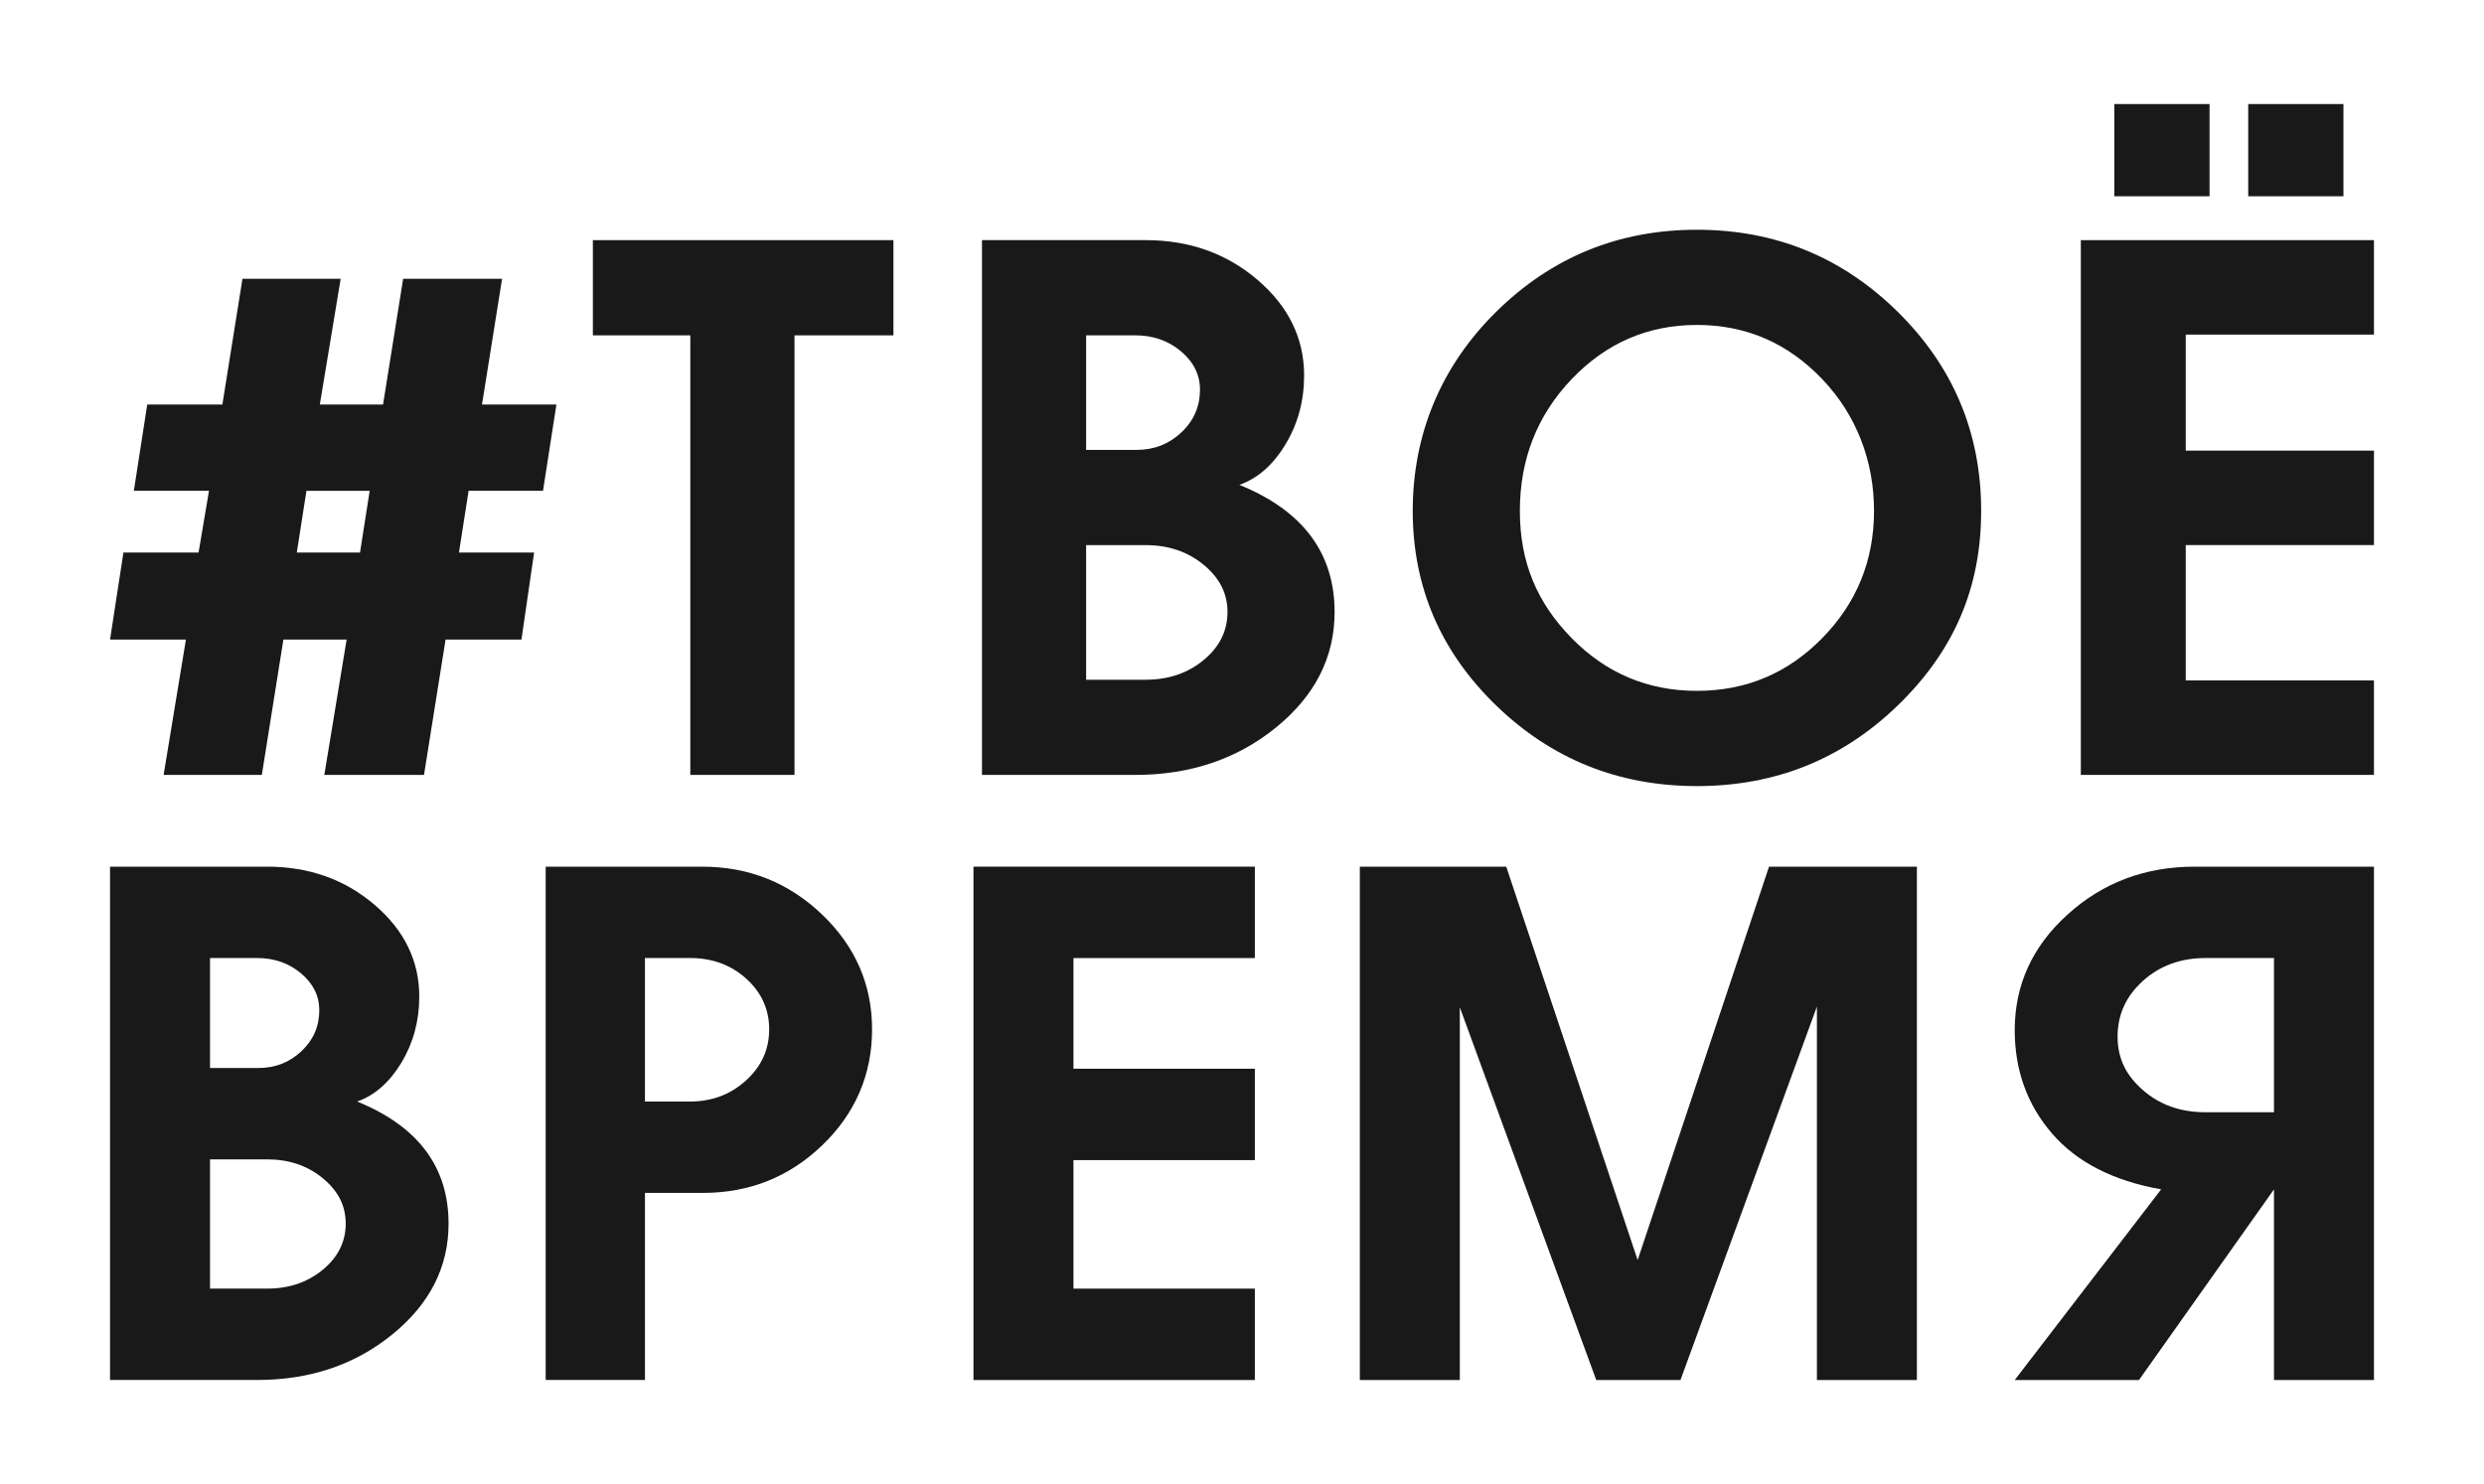 <?xml version="1.0" encoding="UTF-8"?> <svg xmlns="http://www.w3.org/2000/svg" xmlns:xlink="http://www.w3.org/1999/xlink" id="_Слой_1" data-name="Слой_1" version="1.1" viewBox="0 0 1080 645.43"><defs><style> .st0 { fill: none; } .st1 { fill: #cae5ea; opacity: .4; } .st2 { fill: #191919; } .st3 { clip-path: url(#clippath); } </style><clipPath id="clippath"><rect class="st0" x="-23.64" y="-1824.84" width="1131.6" height="1131.6"></rect></clipPath></defs><g class="st3"><path class="st1" d="M-2311.83,18.78c8.22,16.27,33.7,17.97,32.72,24.46-.54,3.59-8.44,3.59-18.84,13.42-3.02,2.85-6.3,5.95-5.5,7.66,1.4,2.99,15.17,1.43,26.96-4.09,11.25-5.27,14.17-11.08,20.47-9.73,4.51.97,4,4.15,12.1,9.01,7.71,4.62,12.41,4.27,13.27,7.52.72,2.76-2.08,5.17-6.27,9.99-7.91,9.09-16.26,21.52-14.51,23.49,1.16,1.31,6.78-1.92,10.83-4.27,17.38-10.08,25.38-21.08,28.45-19.18,1.42.88.94,4,.51,6.8-.21,1.35-1.28,7.5-8.66,15.94-4.99,5.71-8.5,7.47-8.88,12.09-.09,1.08-.26,3.17.94,4.11,2.79,2.17,11.56-2.96,17.59-9.08,8.46-8.59,7.99-15.54,15.96-19.03,2.39-1.05,6.95-2.4,8.16-.79,3.19,4.22-20.23,23.93-15.75,31.39,1.93,3.21,8.03,2.48,8.44,5.37.42,2.96-5.83,4.8-5.66,9.02.1,2.39,2.2,4.12,3.09,4.84,4.1,3.36,7.38.63,10.49,2.97,4.41,3.32.39,10.75,6.03,19.03,1.06,1.55,2.59,3.8,3.82,3.49,2.7-.67,3.78-13.57-.62-24.87-4-10.27-8.9-9.93-9.61-16.72-1.2-11.44,11.69-22.19,21.2-26.29,5.19-2.24,10.29-2.9,10.93-1.66.67,1.31-4.09,3.77-4.68,8.99-.24,2.16.16,5.42,1.7,5.99,2.87,1.05,5.7-8.71,13.67-11.85,8.09-3.18,20.1,1.02,22.04,7.26,2.42,7.8-11.51,16.74-8.22,22.24.98,1.65,3.17,2.41,4.84,2.35,5.26-.2,5.65-8.66,12.17-13.34,3.54-2.54,5.77-1.73,25.14-1.37,16.47.31,20.21-.17,21.65,2.46,1.94,3.53-3.42,6.92-7.24,19.16-3.53,11.32-.52,13.47-4.07,18.06-5.62,7.28-14.08,3.03-24.28,11.34-6.06,4.94-9.52,11.7-8.37,12.93,2.22,2.38,21.85-15.45,26.65-11.33,1.5,1.28.94,4.17.7,5.45-8.83,46.73-1.71,56.19-15.17,74.94-4.98,6.93-12.59,14.88-13.67,27.49-.19,2.25-.63,7.39,1.62,8.53,5.29,2.68,21.19-18.87,22.35-20.46,34.29-46.94,24.78-119.98,41.99-122.72,2.97-.47,6.77,1.15,9.27-1.39,3.85-3.91-1.91-11,1.15-18.51,2.89-7.12,12.77-12.34,18.86-10.03,8.25,3.13,7.99,19.55,11.52,19.44,3.51-.11,4.07-16.33,9.16-16.94,2.54-.3,5.18,3.4,6.3,5.67,3.46,7-.73,14.18,2.11,15.96,1.2.75,2.86.04,4.28-.57,7.09-3.02,7.89-11.5,10.73-11.42,3.25.08,3.28,11.2,7.61,12.24,4.74,1.13,7.13-11.64,17.25-15.54,7.95-3.07,12.46,2.53,32.04,5.73,6.11,1,6.74.63,19.27,1.63,26.34,2.11,30.3,4.28,44.1,5.07,5.33.31,23.69,1.07,44.91-4.06,20.91-5.06,35.18-13.57,47.32-20.95,33.71-20.47,53.62-44.8,63.95-57.64,18.69-23.24,28.4-43.13,30.47-47.43,8.08-16.84,4.67-15.13,14.88-39.35,15.78-37.41,25.45-45.12,27.37-66.76.36-4.08.71-11.59,2.88-22.31,2.29-11.28,5.41-20.22,6.98-24.46,5.53-14.89,8.13-15.34,10.93-25.57,3.88-14.18-.39-15.96,2.78-25.46,4.68-14.05,17.79-21.5,34.57-31.04,6.34-3.6,15.41-7.39,33.56-14.98,16.59-6.94,24.89-10.4,29.18-11.77,22.29-7.09,39.25-7.87,41.13-16.27.67-2.98-.65-6.51,2.05-10.3,1.57-2.2,4.44-4.41,6.23-3.66,2.9,1.21.18,8.98,2.51,10.35,4.21,2.48,24.23-16.21,37.06-42.84,2.96-6.14,1.53-4.38,13.14-33.86,6.73-17.07,10.13-25.66,11.83-28.51,6.68-11.19,9.48-10.18,32.77-35.42,13.21-14.31,12.81-15.17,18.24-19.19,11.65-8.63,18.49-8.36,24.21-17.34,4.71-7.38,4.55-14.57,8.35-15.1,3.59-.49,4.91,5.76,9.43,7.04,8.63,2.44,20.14-15.69,31.83-30.88,5.78-7.52,16.34-18.44,37.46-40.27,27.8-28.75,29.31-24.71,48.99-46.3,22.45-24.62,21.73-31.24,40.85-49.07,17.1-15.95,32.65-24.62,42.2-30.01,60.98-34.45-38.04,16.8,200.59-122.05,69.08-40.2,76.08-43.74,89.35-57.58,18.79-19.61,28.05-36.84,49.02-40.51,22.56-3.95,30.67,12.7,59.23,20.3,47.56,12.66,96.43-14.51,122.51-29,28.09-15.61,47.37-33.62,83.51-44.59,10.02-3.04,25.76-6.89,41.81-.82,12.72,4.81,11.54,10.51,23.63,16.84,17.62,9.22,37.5,5.68,76.55-1.78,12.5-2.39,18.8-3.42,25.88-5.79,46.74-15.62,86.55-55.56,101.4-101.75,2.92-9.06,12.41-39.74,5-74.57-5.32-24.97-16.56-47.05-16.56-47.05-6.23-12.24-9.02-14.28-11.64-23.24-1.19-4.06-10.06-35.9,7.6-49.38,11.42-8.72,30.94-7.48,37.92.84,2.3,2.74,1.66,4.37,4.81,8.97,5.08,7.44,12.63,9.17,17.03,13.36,7.15,6.82,16.06,15.32,29.41,22.74,24.88,13.83,43.48,11.97,58.42,10.48,11.85-1.19,20.41-2.04,33.23,4.15,17.64,8.52,42.03,30.42,58.14,86.37,3.56,12.36,4.24,20.13,4.89,27.64.92,10.48,1.86,21.31,9.68,38.16,5.56,11.99,41.84,76.41,78.97,71.57,16.78-2.19,15.95-16.22,42.84-23.24,15.07-3.93,21.07-1.02,34.36-7.7,14.44-7.26,22.49-18.31,24.76-21.61,5.47-7.96,7.76-15.56,12.34-30.77,5.22-17.32,4.54-22.29,10.35-30.79,4.7-6.88,9.89-10.56,16.04-14.93,19.47-13.83,28.02-9.13,41.88-21.32,10.46-9.2,8.77-14.68,17.68-18.45,12.21-5.17,18.34,3.87,30.76.74,16.65-4.2,13.6-22.45,34.09-35.3,14.79-9.28,19.4-1.67,39.12-12.52,13.58-7.47,11.35-11.05,29.57-21.62,13.79-7.99,10.66-3.39,30.85-13.3,3.26-1.6,7.8-3.91,13.37-3.05,5.88.91,7.01,4.44,11.84,6.19,10.37,3.76,23.06-6.03,29.65-11.11,11.22-8.65,10.92-12.96,19.2-20.39,14.88-13.34,26.4-8.89,43.51-17.43,17.93-8.95,12.78-17.58,37.99-44.23,13.73-14.53,34.92-36.36,66.97-42.52,9.17-1.76,16.1-1.65,23.15-1.47,20.32.5,71.26,5.4,105.26,40.07,10.76,10.97,37.51,35.12,41.13,68.7.84,7.76.75,18.66,4.45,36.6,3.52,17.08,5.59,27.1,12.75,36.55,10.95,14.44,27.1,18.71,40.13,22.16,0,0,33.09,8.75,68.22-4.42,19.97-7.49,31.21-17.48,40.23-25.51,7.8-6.94,12.96-11.53,22.62-14.26,9.01-2.54,22.24-2.79,32.53,2.13,17.24,8.24,12.54,24.27,29.19,33.03,11.38,5.99,23.5,3.72,29.93,2.51,19.57-3.67,25.24-15.1,44.27-27.14,27.12-17.16,33.47-5.22,58.87-20.45,7.12-4.26,21.3-21.31,49.68-55.39,26.06-31.3,29.11-37,30.32-45.35,1.25-8.59.47-19.33,8.36-28.94,4.47-5.45,9.81-8.2,14.25-10.45,13.68-6.89,26.49-6.99,30.83-6.97,42.49.15,82.9,42.45,84.78,44.46,5.94,6.35,13.28,15.82,26.4,23.06,3.24,1.79,7.24,3.67,12.6,7.76,6.66,5.08,9.37,8.97,14.69,14.48,0,0,8.15,8.44,18.87,15.94,10.78,7.54,20.09,10.65,37.51,16.31,16.97,5.52,25.45,8.28,30.8,8.03,18.72-.86,23.04-13.37,45.04-19.61,12.16-3.45,11.45.2,36.49-1.41,18.58-1.19,48.62-3.38,71.72-18.23,9.9-6.37,18.05-13.6,18.06-13.61,6.59-5.7,11.48-10.86,15.76-15.4,0,0,6.17-6.02,13.63-12.93,11.83-10.96,23.84-22.09,38.92-29.3,6.37-3.04,29.31-14,55.95-6.96,5.55,1.47,20.83,5.5,31.73,18.62,6.23,7.5,6.02,11.92,12.63,24.46,4.78,9.06,10.57,16.3,22.14,30.79,20.79,26.03,29.12,31.39,35.72,49.34,1.91,5.18,2.78,9,3.88,13.77,7.28,31.72-.84,42.68,4.72,61.73.47,1.63,8.63,28.28,29.22,35.79,17.51,6.39,28.95-6.55,61.93-16.75,14.79-4.57,12.63-2.02,81.9-9.71,43.88-4.87,66.13-7.4,81.32-11.91,9.03-2.68,28.24-11.36,66.64-28.72,44.31-20.03,60.18-28.08,82.46-24.32,6.14,1.04,19.81,3.52,31.38,14.08,6.17,5.63,12.29,11.33,19.9,35.53,3.95,12.54,9.88,24.37,14.26,36.77,15.18,42.95,100.64,116.3,131.32,97.26,9.95-6.18,15.11-22.69,11.71-35.73-9.67-37.09-83.77-27.77-109.62-78.78-1.34-2.64-2.01.29-11.8-30.8-6.29-19.97-12.79-40.62-34.76-55.42-4.34-2.93-3.4-1.54-28.11-11.1-40.56-15.69-43.67-19.92-58.01-21-9.19-.69-26.4-1.99-40.57,8.05-18.78,13.31-11.58,31.93-29.04,47.89-2.91,2.66-7.96,6.58-53.76,14.48-55.94,9.65-69.95,7.52-76.8,6.18-15.03-2.93-26.94-8.12-35.81-11.98-19.44-8.47-29.17-12.7-36.31-21.65-12.73-15.96-5.02-28.42-17.47-43.35-5.21-6.26-14.5-9.99-32.86-17.19-21.41-8.4-45.33-15.74-71.17-27.2-4.54-2.01-11.49-5.2-17.21-12.29-7.04-8.72-8.9-19.24-9.56-23.2-1.25-7.51.12-8.38-.77-12.73-3.23-15.79-25.37-24.07-37.89-28.75-8.16-3.05-22.85-8.38-42.75-7.59-28.66,1.14-49.53,14.23-57.71,19.49-15.61,10.05-15.8,15.27-33.4,24.72-8.52,4.58-15.14,6.93-23.32,14.55-4.41,4.11-6.58,7.23-13.26,13-3.27,2.83-7.47,6.17-13.96,10.46-16.16,10.7-30.13,19.95-45.57,24.31-13.92,3.93-13.18-.59-49.39-.63-35.87-.05-40.7,4.38-57.26-.86-8.55-2.7-16.76-7.68-33.17-17.62-17.23-10.44-17.46-12.46-33.95-22.57-20.4-12.51-24.15-11.94-38.76-21.61-19.08-12.63-18.86-17.67-32.93-27.75-21.65-15.52-43.11-18.57-78.91-23.65-31.38-4.45-47.07-6.68-58.5.87-17.94,11.86-12.15,30.62-32.44,44.59-16.79,11.56-24.37,1.2-44.04,11.96-23.47,12.83-38.87,41.9-41.17,67.52-1.32,14.76,2.66,17.62-1.52,24.09-12.5,19.33-60.96,13.65-83.35,7.81-3.19-.83-7.31-2.05-13.73-3.17-4.87-.85-23.28-4.06-40.87-.75-10.13,1.91-28.45,12.57-64.69,33.83-1.96,1.15-6.18,3.63-12.21,5.8-9.59,3.46-19.32,4.54-25.68,4.18-26.06-1.5-43.72-30.25-46.57-34.89-9.92-16.15-9.38-26.81-13.99-44.14-10.72-40.31-36.01-66.92-47.41-78.91-19.38-20.39-53.59-56.38-93.61-53.9-17.9,1.11-31.07,9.54-49.63,1.84-9.36-3.89-21.18-12.33-30.19-7.53-4.18,2.23-5.71,6.22-10.37,6.28-4.55.06-6.16-3.7-12.45-5.6-3.78-1.14-7.06-.94-11.82-.28-46.62,6.42-76.45,19.84-76.45,19.84-2.83,1.27-30.33,13.76-28.79,18.79.79,2.59,8.44.48,11.02,4.53,3.76,5.92-5.91,20.98-17.99,29.23-13.8,9.43-28.97,8.74-33.04,8.44-23.26-1.74-25.08-16.57-50.03-25.33-26.66-9.36-51.57-1.88-73.08,4.57-19.62,5.89-27.76,12.56-32.79,19.08-4.79,6.2-6.34,11.7-8.39,17.94-4.6,14.01-16.19,49.25-38.2,72.26-9.59,10.02-8.64,4.63-23.8,18.35-12.11,10.95-32.37,29.27-41.42,57.2-4.02,12.4-1.47,13.26-7.4,33.31-3.87,13.09-5.4,11.82-11.62,32.96-4.76,16.2-8.51,29.03-22.31,45.58-24.3,29.24-46.97,42.5-67.41,39.41-13.33-2.02-32.92-12.37-50.48-50.22-5.04-10.87-5.53-16.42-6.33-25.61-.74-8.42-1.65-18.91-6.22-34.77-16.02-55.64-42.23-92.59-77.91-109.83-22.37-10.81-39.54-9.09-53.33-7.71-13.58,1.36-13.25.82-17.27.6-2.95-.16-14.25-.96-29.74-7.7-15.48-6.74-17.27-11.51-35.97-22.9-13.89-8.46-20.84-12.69-28.61-14.38-23.32-5.05-54.19,7.85-67.3,31.84-9.83,17.99-6.57,36.55-3.5,53.97,5.16,29.35,16.11,34.58,21.57,61.03,6.27,30.42-1.52,55.96-3.23,61.29-11.13,34.65-42.29,65.84-77.51,77.6-4.74,1.58-13.04,3.08-19.18,4.24-22.56,4.25-33.84,6.38-43.92,4.2-12.71-2.75-21.71-10.31-37.7-23.74-12.19-10.23-19.27-19.05-28.65-17.48-4.82.81-9.55,4.24-14.26,1.78-3.15-1.64-4.5-4.99-4.95-6.1-2.32-5.75-.26-11.3.35-13.9,2.76-11.68-8.7-26.97-17.2-33.05-19.53-13.98-52.25.04-70.06,15.03-14.25,11.99-10.09,17.14-26.08,33.09-19.67,19.62-41.84,27.69-58.86,33.88-22.32,8.12-23.49,4.48-57.94,14.45-21.89,6.34-36.16,10.46-54.1,19.03-33.64,16.06-38.97,28.03-64.1,31.71-20.29,2.97-22.39-4.03-32.34,1.59-15.65,8.84-13.04,27.64-38.74,59.08,0,0-2.03,2.48-5.76,6.69-34.83,39.29-123.36,90.81-145.1,103.53-59.72,34.94-86.59,52.65-109.21,69.77-25.97,19.66-38.96,29.49-51.45,44.79-9.44,11.56-14.17,20.18-27.54,30.11-16.87,12.52-22.82,8.81-33.04,19.78-11.18,11.99-5.47,17.94-20.74,40.6-8.82,13.09-15.95,18.87-20,21.77-8.29,5.94-10.85,4.98-19.11,9.93-5.29,3.18-11.51,7.93-29.65,32.43-17.17,23.18-13.6,21.62-21.34,30.08-16.07,17.57-22.52,14.54-31.87,29.18-7.48,11.72-4.52,15.5-14.21,29.48-6.4,9.24-8.58,8.88-16.15,19.82-8.15,11.77-6.86,13.95-14.24,23.74-7.98,10.59-16.11,16.84-18.61,18.7-8.65,6.42-13.92,7.68-25.85,13.2-17.89,8.27-15.67,9.87-34.59,19.38-19.05,9.58-22.07,8.35-44.9,19.53-14.94,7.32-22.41,10.98-27.02,15.35-14.01,13.29-18.62,30.98-22.75,46.83-2.91,11.18-1.2,9.55-5.58,29.02-2.89,12.83-4.61,17.86-8.79,34.55-4,15.97-5.42,23.29-6.99,29.83-5.13,21.27-12.59,36.72-25.59,63.18-23.26,47.34-34.9,71-35.89,72.35-44.29,59.88-108.1,69.83-118.74,69.97-3.9.05-8.07-.06-8.07-.06-9.62-.27-17.86-1.17-26.58-2.46-31.65-4.66-31.57-8.72-54.73-12.15-5.59-.83-12.76-1.66-18.48-7.12-3.34-3.19-3.69-5.59-7.4-8.23-5.81-4.13-12.34-3.51-16.39-3.55-10.66-.12-16.23-5.01-30.57-12.36-38.36-19.68-63.57-18.19-65.6-31.56-1.21-7.99,6.7-15.74,4.67-17.28-2.03-1.54-8.26,7.6-20.27,10.16-6.15,1.31-16.22,1.4-18.73-3.3-2.78-5.19,6.36-11.18,5.61-24.38-.13-2.29-.37-5.79-2.46-9.4-5.3-9.16-18.87-12.82-21.98-9.33-2.94,3.31,5.85,10.36,3.76,21.63-1.11,5.95-5.07,12.07-10.75,14.99-12.63,6.49-28.38-5.62-31.53-8.04-13.99-10.77-17.27-26.54-17.78-29.21-3.34-17.41,4.48-29.43.91-31.28-3.39-1.76-14.66,6.91-18.05,18.84-3.9,13.74,4.56,25.1-.44,28.98-2.55,1.98-5.32-.52-13.26-1.11-10.65-.79-13.61,3.12-24.66,4.56-2.5.33-24.23,2.97-29.19-5.94-4.4-7.9,6.46-21.25,2.84-23.9-.41-.3-1.4-.75-4.41.52-11.37,4.81-11.17,17.06-18.96,19.99-7.92,2.98-13.27-7.77-21.4-5.67-10.69,2.77-19.52,26.06-12,40.94ZM882.13-1150.85c5.39,6.09,8.71,8.6,7.97,10.02-.68,1.31-4.53,1.08-7.38-.11-9.58-4.01-11.72-20.52-9.95-21.32.87-.39,2.1,3.22,9.36,11.42ZM-759.37-898.89c1.29,1.58-1.02,5.39-1.29,5.82-4.06,6.54-12.64,7.88-18.48,8.99-13.01,2.48-27.79,5.29-39.59,12.62-11.03,6.86-7.7,10.38-19.64,17.2-9.39,5.37-18.43,7.18-30.04,9.51-8.94,1.79-16.27,2.47-16.55,1.4-.24-.91,4.94-1.79,8.9-6.16,4.32-4.76,3.85-9.98,5.05-14.77,3.01-12.07,15.92-18.85,22.3-22.19,2-1.05,20.4-10.39,39.89-5.29,5.95,1.56,10.7,4.11,18.04,2.82,3.66-.65,4.33-1.61,13.94-5.48,15.32-6.17,16.98-5.07,17.46-4.48ZM-497.94-962.09c-1.49-3.68.62-5.25-.95-8.77-.99-2.22-2.13-2.25-2.94-4.78-.82-2.52-.51-5.04-.06-5.12.74-.13.71,6.44,5.03,9.2,2.33,1.49,3.64.41,5.84,2.14,1.88,1.49,3.83,4.59,2.83,7.63-.73,2.22-3.03,4.38-5.37,4.11-2.7-.31-4.08-3.7-4.37-4.43ZM-568.92-991.02c2.32,1.54,4.15,4.45,4.09,7.48-.12,6-7.58,9.42-11.49,10.42-1.98.51-7.04,1.82-11.13-1.24-2.15-1.61-4.6-4.85-4-8.22.67-3.69,4.61-5.44,8.4-7.13,3.95-1.76,9.63-4.29,14.13-1.31ZM-516.85-975.35c1.48.92.7,5.54-.63,8.65-2.45,5.71-6.83,6.52-6.73,9.79.13,3.89,6.44,5.15,6.04,7.73-.53,3.43-11.89,2.17-15.41,8.88-1.01,1.93-.28,2.44-1.39,4.59-2.51,4.87-8.24,6.18-12.12,7.52-2.26.78-1.26.66-20.48,14.05-11.37,7.92-17.05,11.88-19.21,13.07-9.36,5.18-16.45,9.11-26,9.45-3.78.13-1.96-.5-21.12-3.03-10.65-1.41-14.48-1.64-18.78.29-5.49,2.46-4.86,5.33-9.72,6.69-7.06,1.97-10.09-3.64-17.46-1.39-4.37,1.33-7.7,4.64-8.97,6.04-2.66,2.94-2.13,4.01-3.91,5.58-5.86,5.19-18.48-.33-20.92-1.39-7.26-3.17-14.29-8.78-13.43-10.59,1.33-2.82,20.07,7.55,28.89-.24.24-.22,3.74-3.37,2.9-5.88-2.04-6.1-26.64.78-28.93-4.74-2.04-4.92,13.95-18.99,33.41-26.38,4.21-1.6,8.53-2.86,42.32-7.23,28.76-3.72,27.74-3.08,35.84-4.66,20.7-4.05,18.66-6.55,44.19-12.43,19.87-4.58,24.88-3.95,33.55-9.93,9.67-6.67,15.71-15.93,18.08-14.46ZM-525.94-1027.7c1.31,1.58,1.72,4.29.7,5.96-2.15,3.53-9.37.22-12.96,4.19-2.07,2.29-2.64,6.67-.86,8.98,3.08,3.99,11.2-.83,16.77,4.05,1.66,1.45,3.43,4.07,2.69,5.72-1.06,2.38-6.53.98-16.29,1.56-10.44.62-10.43,2.6-16.15,2.01-7.9-.82-18.09-5.64-18.52-11.81-.34-4.98,5.79-8.94,12.01-12.96,11-7.1,28.06-13.17,32.59-7.71ZM-508.53-1005.14c-3.51-.16-6.56-6.12-7.47-10.47-.89-4.29.31-7.08-2.04-10.29-1.54-2.1-3.4-2.73-3.16-3.47.36-1.1,4.9-1.16,8.71.16,4.55,1.57,11.52,6.28,11.46,13.29-.04,5.22-3.98,10.93-7.51,10.78ZM-2.8-1112.86c-3.72-6.39-8.26-16.56-6.57-17.62,1.37-.86,6.83,4.24,9.99,10.17,3.63,6.81,4.35,14.94,2.84,15.5-1.3.48-4.3-4.68-6.26-8.05ZM302.63-1161.19c1.53,4.4-3.47,7.83-5.73,15.08-2.23,7.15.84,9.57-.07,15.69-.49,3.29-2.46,9.9-25.27,24.27-18.73,11.8-28.1,17.7-32.46,14.38-5.28-4.02-.52-18.4,4.75-34.3.81-2.44,6.14-18.29,9.72-17.7,2.29.38,1.85,7.14,4.34,7.65,3.19.66,5.36-10.12,14.47-19.33,6.79-6.88,18.07-13.51,25.66-10.13.73.33,3.64,1.62,4.6,4.4ZM337.18-1147.02c4.64,9.36-7.39,25.3-18.61,26.06-4.47.3-10.27-1.7-11.11-4.91-.68-2.58,2.37-3.93,2.3-7.79-.08-4.6-4.45-5.71-4.55-9.34-.13-4.77,7.21-9.81,13.96-10.9,6.49-1.05,15.15,1.12,18.01,6.89ZM476.71-1269.29c2.17,2.09,2.54,4.97,2.65,5.88,1,8.74-8.7,12.91-15.08,25.15-6.03,11.57-.75,14.36-5.64,19.61-9.9,10.62-36.06,4.11-50.67,10.08-2.09.85-6.23,2.61-7.56,6.39-1.05,2.97.45,4.9-.69,6.1-2.31,2.42-9.37-4.39-17.5-4.3-8.14.09-9.6,6.99-20.21,13.19-13.91,8.13-28.98,6.54-36.49,5.74-12.56-1.33-21.36-2.26-24.33-8.09-6.57-12.91,18.92-42.89,36.48-55.13,2.43-1.69,7.11-4.72,12.23-10.3,6.13-6.69,7.23-10.86,13.48-20.72,6.91-10.89,10.36-16.34,15.04-19.48,12.28-8.24,27.9-4.84,32.47-3.85,8.63,1.88,14.7,5.56,26.85,12.93,15.71,9.53,18.81,14.89,27.4,14.63,3.19-.1,8.3-1,11.59,2.17ZM647.99-1341.63c6.39,8.12-14.23,45.19-39.1,48-7.85.89-17.58-1.47-18.74,1.69-1.12,3.08,7.6,6.62,7.67,13.96.04,4.38-3.01,8.65-6.52,10.69-5.95,3.45-10.34-1.17-19.77-1.02-15.35.24-26.65,12.82-28.51,14.89-5.7,6.35-3.1,7.34-10.78,18.09-6.82,9.55-13.55,15.31-19.54,20.37-10.61,8.97-15.4,10.3-16.97,10.68-2.36.59-12.42,3.08-16.48-1.59-6.37-7.33,6.47-27.29,8.59-30.58,5.43-8.43,10.77-13.26,20.27-21.7,9.68-8.61,21.14-18.79,38.47-27.93,16.04-8.46,17.96-5.93,27.12-13.13,11.29-8.88,9.61-13.71,22.22-24.58,12.1-10.43,23.46-14.44,28.38-15.93,9.44-2.85,20.34-6.15,23.67-1.92ZM1169.17-1163.32c1.82,7.4-15.75,17.65-23.22,21.13-11.15,5.2-20.44,4.95-28.2,4.74-9.28-.25-12.03-2.14-13.4-3.99-2.37-3.18-.48-5.97-3.27-10.51-2.98-4.85-7.47-5.47-7.26-7.76.25-2.6,6.29-4.02,7.72-4.34,10.45-2.35,64.57-11.67,67.62.73ZM1235.54-1215.91c5.3-7.47,6.34-11.78,8.14-11.48,1.8.3,2.74,4.93,2.51,8.32-.4,5.62-4.23,10.62-9.13,12.74-2.97,1.28-7.44,2-8.31.48-.82-1.43,2.24-3.63,6.79-10.05ZM1259.45-1291.1c1.89,2.37-7.94,10.89-22.51,30.29-12.51,16.65-17.17,26.21-20.86,25.03-2.58-.83-3.03-6.39-3.79-15.9-.56-7.05-.8-10.63,1.35-13.21,3.1-3.71,7.05-1.02,13.62-3.77,8.86-3.71,7.79-11.16,18.27-18,5.06-3.3,12.47-6.25,13.92-4.44ZM2063.91-1196.16c5.49,7.73,8.64,7.28,11.47,12.2,5.59,9.73-3.46,17.18-1.02,28.72,3.76,17.77,29.82,21.72,28.22,29.09-1.13,5.21-15.25,8.33-26.8,5.24-11.64-3.12-18.35-11.93-25.18-20.9-1.65-2.16-5.26-7.09-15.6-28.37-13.33-27.43-11.34-27.51-16.51-33.57-10.11-11.87-22.5-17.17-20.77-23.49.51-1.87,2.01-2.91,3.24-3.77,7.86-5.5,20.33-.15,31.82,4.78,12.37,5.31,19.14,8.21,23.82,15.61,3.22,5.09,2.61,7.84,7.32,14.47ZM2374.03-1193.92c.09,1.09-.72,2.55-15.79,9.46-15.32,7.02-19.38,7.75-22.13,5.79-2.35-1.68-2.79-4.66-2.83-5.01-.6-4.58,3.6-8.34,5.41-9.97,8.1-7.27,19.09-6.26,21.23-6.06,4.93.46,13.85,2.42,14.11,5.79Z"></path></g><g><path class="st2" d="M232.22,240.3l-5.5,37.85h-32.99l-9.38,58.87h-43.34l9.7-58.87h-27.49l-9.38,58.87h-42.7l9.7-58.87h-32.99l5.82-37.85h32.67l4.53-26.85h-32.67l5.82-37.52h32.67l8.73-54.67h42.7l-9.06,54.67h27.49l8.73-54.67h43.02l-8.73,54.67h32.35l-5.82,37.52h-32.35l-4.2,26.85h32.67ZM160.73,213.46h-27.49l-4.2,26.85h27.49l4.2-26.85Z"></path><path class="st2" d="M257.77,145.85v-41.41h130.68v41.41h-43.02v191.17h-45.29v-191.17h-42.37Z"></path><path class="st2" d="M426.95,337.02V104.44h71.16c18.97,0,35.2,5.77,48.68,17.31,13.47,11.54,20.22,25.39,20.22,41.57,0,11-2.7,20.98-8.09,29.92-5.39,8.95-12.08,14.83-20.06,17.63,27.6,11.21,41.4,29.65,41.4,55.31,0,19.63-8.47,36.34-25.39,50.14-16.93,13.8-37.36,20.7-61.3,20.7h-66.64ZM472.23,145.85v49.81h22c7.55,0,14.02-2.53,19.41-7.6,5.39-5.06,8.09-11.27,8.09-18.6,0-6.47-2.75-12.02-8.25-16.66-5.5-4.64-12.13-6.96-19.89-6.96h-21.35ZM472.23,237.07v58.55h25.88c9.92,0,18.33-2.85,25.23-8.57,6.9-5.71,10.35-12.67,10.35-20.86s-3.45-14.82-10.35-20.54c-6.9-5.71-15.31-8.57-25.23-8.57h-25.88Z"></path><path class="st2" d="M650.46,135.66c24.15-23.83,53.26-35.74,87.34-35.74s63.18,11.92,87.34,35.74c24.15,23.83,36.23,52.68,36.23,86.53s-12.08,61.19-36.23,84.59c-24.15,23.4-53.27,35.1-87.34,35.1s-63.19-11.7-87.34-35.1c-24.15-23.4-36.23-51.6-36.23-84.59s12.07-62.7,36.23-86.53ZM792.31,164.93c-14.99-15.74-33.16-23.61-54.51-23.61s-39.52,7.88-54.51,23.61c-14.99,15.75-22.48,34.83-22.48,57.25s7.49,40,22.48,55.31c14.99,15.31,33.16,22.97,54.51,22.97s39.51-7.65,54.51-22.97c14.99-15.31,22.48-33.75,22.48-55.31s-7.5-41.51-22.48-57.25Z"></path><path class="st2" d="M904.71,104.44h127.45v41.08h-81.84v50.46h81.84v41.08h-81.84v58.87h81.84v41.08h-127.45V104.44ZM919.27,45.25h41.4v40.11h-41.4v-40.11ZM977.49,45.25h41.4v40.11h-41.4v-40.11Z"></path><path class="st2" d="M47.84,600.18v-223.26h68.31c18.21,0,33.79,5.54,46.73,16.61,12.93,11.08,19.41,24.38,19.41,39.9,0,10.56-2.59,20.14-7.76,28.72-5.18,8.59-11.6,14.24-19.25,16.92,26.5,10.77,39.75,28.47,39.75,53.1,0,18.84-8.13,34.88-24.38,48.13-16.25,13.25-35.86,19.87-58.84,19.87h-63.97ZM91.31,416.66v47.82h21.12c7.24,0,13.45-2.43,18.63-7.3,5.17-4.86,7.76-10.81,7.76-17.85,0-6.21-2.64-11.54-7.92-15.99-5.28-4.45-11.64-6.68-19.1-6.68h-20.49ZM91.31,504.23v56.2h24.84c9.52,0,17.59-2.74,24.22-8.23,6.62-5.48,9.94-12.16,9.94-20.03s-3.31-14.23-9.94-19.72c-6.63-5.48-14.7-8.23-24.22-8.23h-24.84Z"></path><path class="st2" d="M237.25,600.18v-223.26h68c20.29,0,37.67,6.94,52.17,20.8,14.49,13.87,21.74,30.54,21.74,49.99s-7.2,36.44-21.58,50.3c-14.39,13.87-31.73,20.8-52.01,20.8h-25.15v81.35h-43.16ZM280.41,416.66v62.41h19.56c9.52,0,17.65-3.05,24.37-9.16,6.72-6.1,10.09-13.51,10.09-22.2s-3.31-16.04-9.94-22.05c-6.63-6-14.8-9.01-24.53-9.01h-19.56Z"></path><path class="st2" d="M423.25,376.92h122.34v39.75h-78.87v48.13h78.87v39.75h-78.87v55.89h78.87v39.75h-122.34v-223.26Z"></path><path class="st2" d="M730.65,600.18h-36.64l-59.31-162.09v162.09h-43.47v-223.26h63.66l57.13,171.09,57.13-171.09h64.28v223.26h-43.47v-162.4l-59.31,162.4Z"></path><path class="st2" d="M1032.16,600.18h-43.47v-82.91l-58.69,82.91h-54.03l63.66-82.91c-20.91-3.73-36.75-11.85-47.51-24.38-10.77-12.52-16.15-27.48-16.15-44.87,0-19.66,7.66-36.43,22.98-50.3,15.32-13.87,33.74-20.8,55.27-20.8h77.94v223.26ZM988.69,483.73v-67.07h-29.81c-10.77,0-19.82,3.31-27.17,9.94-7.35,6.63-11.02,14.7-11.02,24.22s3.67,16.87,11.02,23.29c7.35,6.42,16.4,9.62,27.17,9.62h29.81Z"></path></g></svg> 